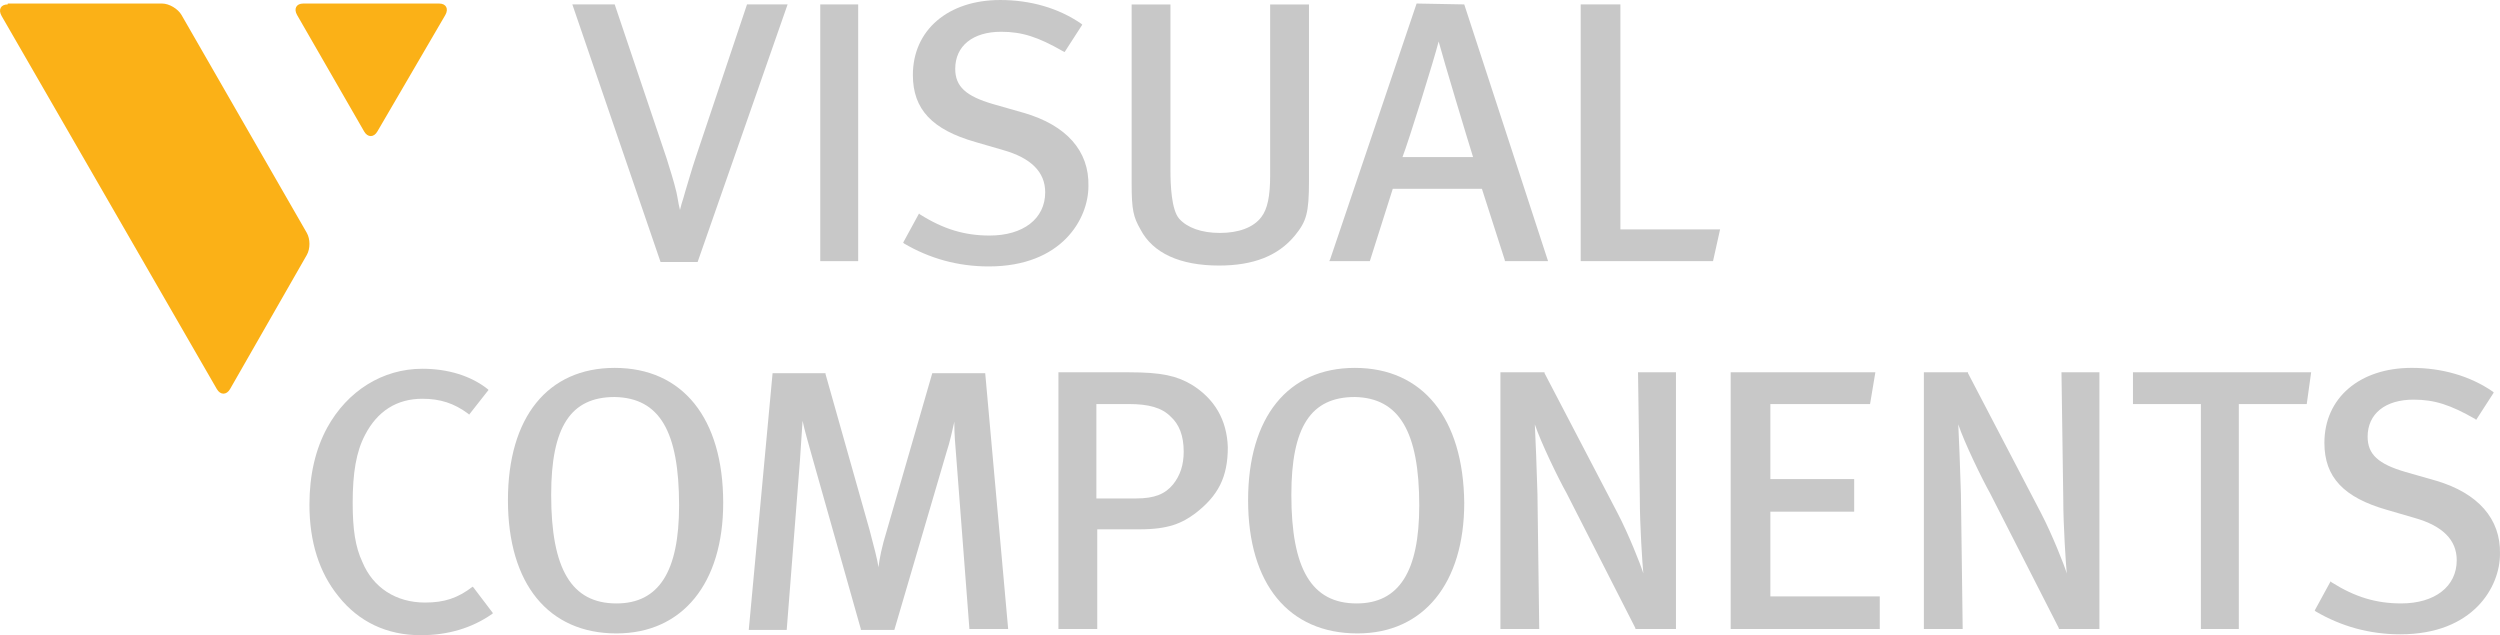 <?xml version="1.0" encoding="utf-8"?>
<!-- Generator: Adobe Illustrator 16.0.3, SVG Export Plug-In . SVG Version: 6.00 Build 0)  -->
<!DOCTYPE svg PUBLIC "-//W3C//DTD SVG 1.1 Basic//EN" "http://www.w3.org/Graphics/SVG/1.1/DTD/svg11-basic.dtd">
<svg version="1.1" baseProfile="basic" id="Ebene_1" xmlns:x="http://ns.adobe.com/Extensibility/1.0/" xmlns:i="http://ns.adobe.com/AdobeIllustrator/10.0/" xmlns:graph="http://ns.adobe.com/Graphs/1.0/"
	 xmlns="http://www.w3.org/2000/svg" xmlns:xlink="http://www.w3.org/1999/xlink" x="0px" y="0px" width="200px" height="50.815px"
	 viewBox="27.64 114.43 200 50.815" xml:space="preserve">
<g id="Layer_1">
	<g>
		<g>
			<path fill="#FBB117" d="M63.265,115.63c0.282-0.493,0.071-0.917-0.494-0.917h-10.87c-0.565,0-0.776,0.423-0.494,0.917
				l5.364,9.317c0.282,0.493,0.777,0.493,1.059,0L63.265,115.63z"/>
		</g>
		<g>
			<path fill="#FBB117" d="M28.259,114.783c-0.565,0-0.776,0.423-0.494,0.917l17.221,29.854c0.282,0.492,0.776,0.492,1.059,0
				l6.14-10.728c0.282-0.494,0.282-1.271,0-1.764L42.162,115.63c-0.282-0.493-0.988-0.917-1.552-0.917H28.259V114.783z"/>
		</g>
	</g>
	<path fill="#C8C8C8" d="M80.485,135.392h2.964l7.199-20.608h-3.247l-4.093,12.21c-0.354,1.059-0.564,1.835-0.847,2.753
		l-0.141,0.494c-0.141,0.423-0.212,0.705-0.282,0.988l0,0c-0.071-0.283-0.142-0.636-0.211-1.059l-0.071-0.354
		c-0.212-0.917-0.565-1.975-0.777-2.681l-4.164-12.351h-3.388L80.485,135.392L80.485,135.392z"/>
	<rect x="93.26" y="114.783" fill="#C8C8C8" width="3.035" height="20.538"/>
	<path fill="#C8C8C8" d="M109.563,123.464l-2.47-0.705c-2.188-0.636-3.035-1.412-3.035-2.823c0-1.835,1.411-2.964,3.67-2.964
		c1.694,0,2.964,0.423,4.94,1.552l0.141,0.071l1.412-2.188l-0.071-0.071c-1.835-1.27-4.093-1.905-6.493-1.905
		c-4.164,0-6.987,2.399-6.987,5.999c0,2.752,1.552,4.376,5.011,5.363l2.188,0.636c2.259,0.635,3.387,1.764,3.387,3.387
		c0,2.117-1.764,3.458-4.446,3.458c-1.976,0-3.67-0.494-5.576-1.694l-0.071-0.071l-1.27,2.33l0.071,0.071
		c2.046,1.2,4.305,1.835,6.775,1.835c5.858,0,7.975-3.812,7.975-6.422C114.785,126.499,112.95,124.453,109.563,123.464z"/>
	<path fill="#C8C8C8" d="M125.16,135.674c2.753,0,4.729-0.776,6.069-2.399c0.917-1.13,1.13-1.766,1.13-4.376v-14.114h-3.107v13.692
		c0,1.624-0.21,2.682-0.705,3.317c-0.636,0.847-1.835,1.271-3.317,1.271c-1.482,0-2.611-0.423-3.248-1.129
		c-0.635-0.706-0.706-2.752-0.706-3.881v-13.268h-3.105v14.327c0,2.117,0.141,2.682,0.707,3.67
		C119.867,134.686,122.054,135.674,125.16,135.674z"/>
	<path fill="#C8C8C8" d="M144.78,114.783L144.78,114.783l-3.812-0.071l-6.917,20.467l-0.07,0.141h3.246l1.835-5.787h7.13
		l1.835,5.716v0.071h3.457L144.78,114.783z M142.732,117.748c0.354,1.341,2.33,7.904,2.753,9.246h-5.646
		C140.333,125.723,142.379,119.159,142.732,117.748L142.732,117.748z"/>
	<polygon fill="#C8C8C8" points="157.272,114.783 154.096,114.783 154.096,135.321 164.682,135.321 165.247,132.78 157.272,132.78 	
		"/>
	<g>
		<path fill="#C8C8C8" d="M65.453,161.364c-1.2,0.917-2.259,1.27-3.812,1.27c-2.33,0-4.164-1.199-5.011-3.245
			c-0.564-1.2-0.776-2.612-0.776-4.729c0-2.398,0.282-4.093,0.988-5.434c0.987-1.906,2.541-2.895,4.587-2.895
			c1.411,0,2.541,0.354,3.67,1.2l0.071,0.07l1.552-1.976l-0.071-0.07c-1.341-1.06-3.176-1.624-5.223-1.624
			c-3.176,0-5.999,1.765-7.622,4.729c-0.917,1.694-1.411,3.741-1.411,6.141c0,2.964,0.776,5.434,2.328,7.341
			c1.624,2.045,3.882,3.104,6.564,3.104c2.188,0,4.093-0.565,5.717-1.695l0.071-0.07l-1.553-2.046L65.453,161.364z"/>
		<path fill="#C8C8C8" d="M76.815,143.861c-5.364,0-8.54,3.952-8.54,10.586c0,6.704,3.248,10.657,8.681,10.657
			c5.293,0,8.54-4.022,8.54-10.445C85.495,147.883,82.25,143.861,76.815,143.861z M81.967,154.871c0,5.293-1.623,7.834-5.01,7.834
			c-3.599,0-5.223-2.753-5.223-8.681c0-5.434,1.552-7.833,5.082-7.833C80.414,146.261,81.967,148.942,81.967,154.871z"/>
		<path fill="#C8C8C8" d="M106.457,144.284h-4.235l-3.67,12.705c-0.353,1.129-0.564,2.188-0.635,2.822
			c-0.071-0.564-0.354-1.623-0.706-2.963l-3.529-12.492v-0.072h-4.235l-1.906,20.539h3.036l1.059-13.552
			c0.071-0.917,0.141-2.328,0.211-3.174c0.141,0.705,0.494,1.904,0.848,3.174l3.811,13.48v0.071h2.682l4.164-14.187
			c0.282-0.848,0.493-1.835,0.635-2.471c0,0.07,0,0.143,0,0.213c0,0.706,0.071,1.693,0.142,2.47l1.059,13.833v0.07h3.105
			L106.457,144.284L106.457,144.284z"/>
		<path fill="#C8C8C8" d="M122.972,145.202c-1.2-0.706-2.4-0.988-5.011-0.988h-5.646v20.538h3.105v-7.976h3.388
			c2.329,0,3.387-0.493,4.446-1.27c1.835-1.411,2.611-2.894,2.611-5.293C125.795,148.025,124.807,146.331,122.972,145.202z
			 M122.336,150.566c0,1.058-0.282,1.905-0.846,2.611c-0.636,0.776-1.482,1.129-2.964,1.129h-3.176v-7.552h2.611
			c1.552,0,2.611,0.282,3.317,0.989C121.984,148.378,122.336,149.295,122.336,150.566z"/>
		<path fill="#C8C8C8" d="M136.028,143.861c-5.364,0-8.54,3.952-8.54,10.586c0,6.704,3.247,10.657,8.751,10.657
			c5.293,0,8.54-4.022,8.54-10.445C144.709,147.883,141.462,143.861,136.028,143.861z M141.18,154.871
			c0,5.293-1.623,7.834-5.01,7.834c-3.6,0-5.222-2.753-5.222-8.681c0-5.434,1.552-7.833,5.081-7.833
			C139.557,146.261,141.18,148.942,141.18,154.871z"/>
		<path fill="#C8C8C8" d="M158.825,154.306c0,2.188,0.211,5.293,0.282,6l0,0c-0.212-0.707-1.2-3.178-2.047-4.8l-5.858-11.223v-0.07
			h-3.528v20.538h3.105l-0.142-10.798c-0.07-2.33-0.141-4.165-0.211-5.575l0,0c0.493,1.481,1.905,4.375,2.541,5.505l5.505,10.798
			v0.07h3.245v-20.538h-3.035L158.825,154.306z"/>
		<polygon fill="#C8C8C8" points="169.269,155.365 175.974,155.365 175.974,152.753 169.269,152.753 169.269,146.754 
			177.245,146.754 177.669,144.213 166.094,144.213 166.094,164.751 178.021,164.751 178.021,162.141 169.269,162.141 		"/>
		<path fill="#C8C8C8" d="M192.701,154.306c0,2.188,0.211,5.293,0.281,6l0,0c-0.21-0.707-1.199-3.178-2.045-4.8l-5.858-11.223v-0.07
			h-3.529v20.538h3.105l-0.141-10.798c-0.071-2.33-0.142-4.165-0.212-5.575l0,0c0.494,1.481,1.905,4.375,2.54,5.505l5.505,10.798
			v0.07h3.246v-20.538h-3.035L192.701,154.306z"/>
		<polygon fill="#C8C8C8" points="198.277,146.754 203.711,146.754 203.711,164.751 206.745,164.751 206.745,146.754 
			212.179,146.754 212.532,144.213 198.277,144.213 		"/>
		<path fill="#C8C8C8" d="M222.554,152.895l-2.469-0.706c-2.188-0.636-3.035-1.412-3.035-2.823c0-1.835,1.411-2.965,3.671-2.965
			c1.692,0,2.965,0.424,4.939,1.552l0.07,0.071l1.411-2.188l-0.069-0.071c-1.835-1.27-4.094-1.905-6.494-1.905
			c-4.163,0-6.986,2.399-6.986,5.999c0,2.753,1.552,4.376,5.012,5.363l2.187,0.637c2.26,0.635,3.388,1.765,3.388,3.387
			c0,2.117-1.765,3.458-4.445,3.458c-1.977,0-3.671-0.493-5.575-1.694l-0.071-0.07l-1.271,2.329l0.07,0.07
			c2.047,1.199,4.305,1.836,6.777,1.836c5.857,0,7.975-3.813,7.975-6.423C227.707,155.93,225.872,153.883,222.554,152.895z"/>
	</g>
</g>
</svg>
